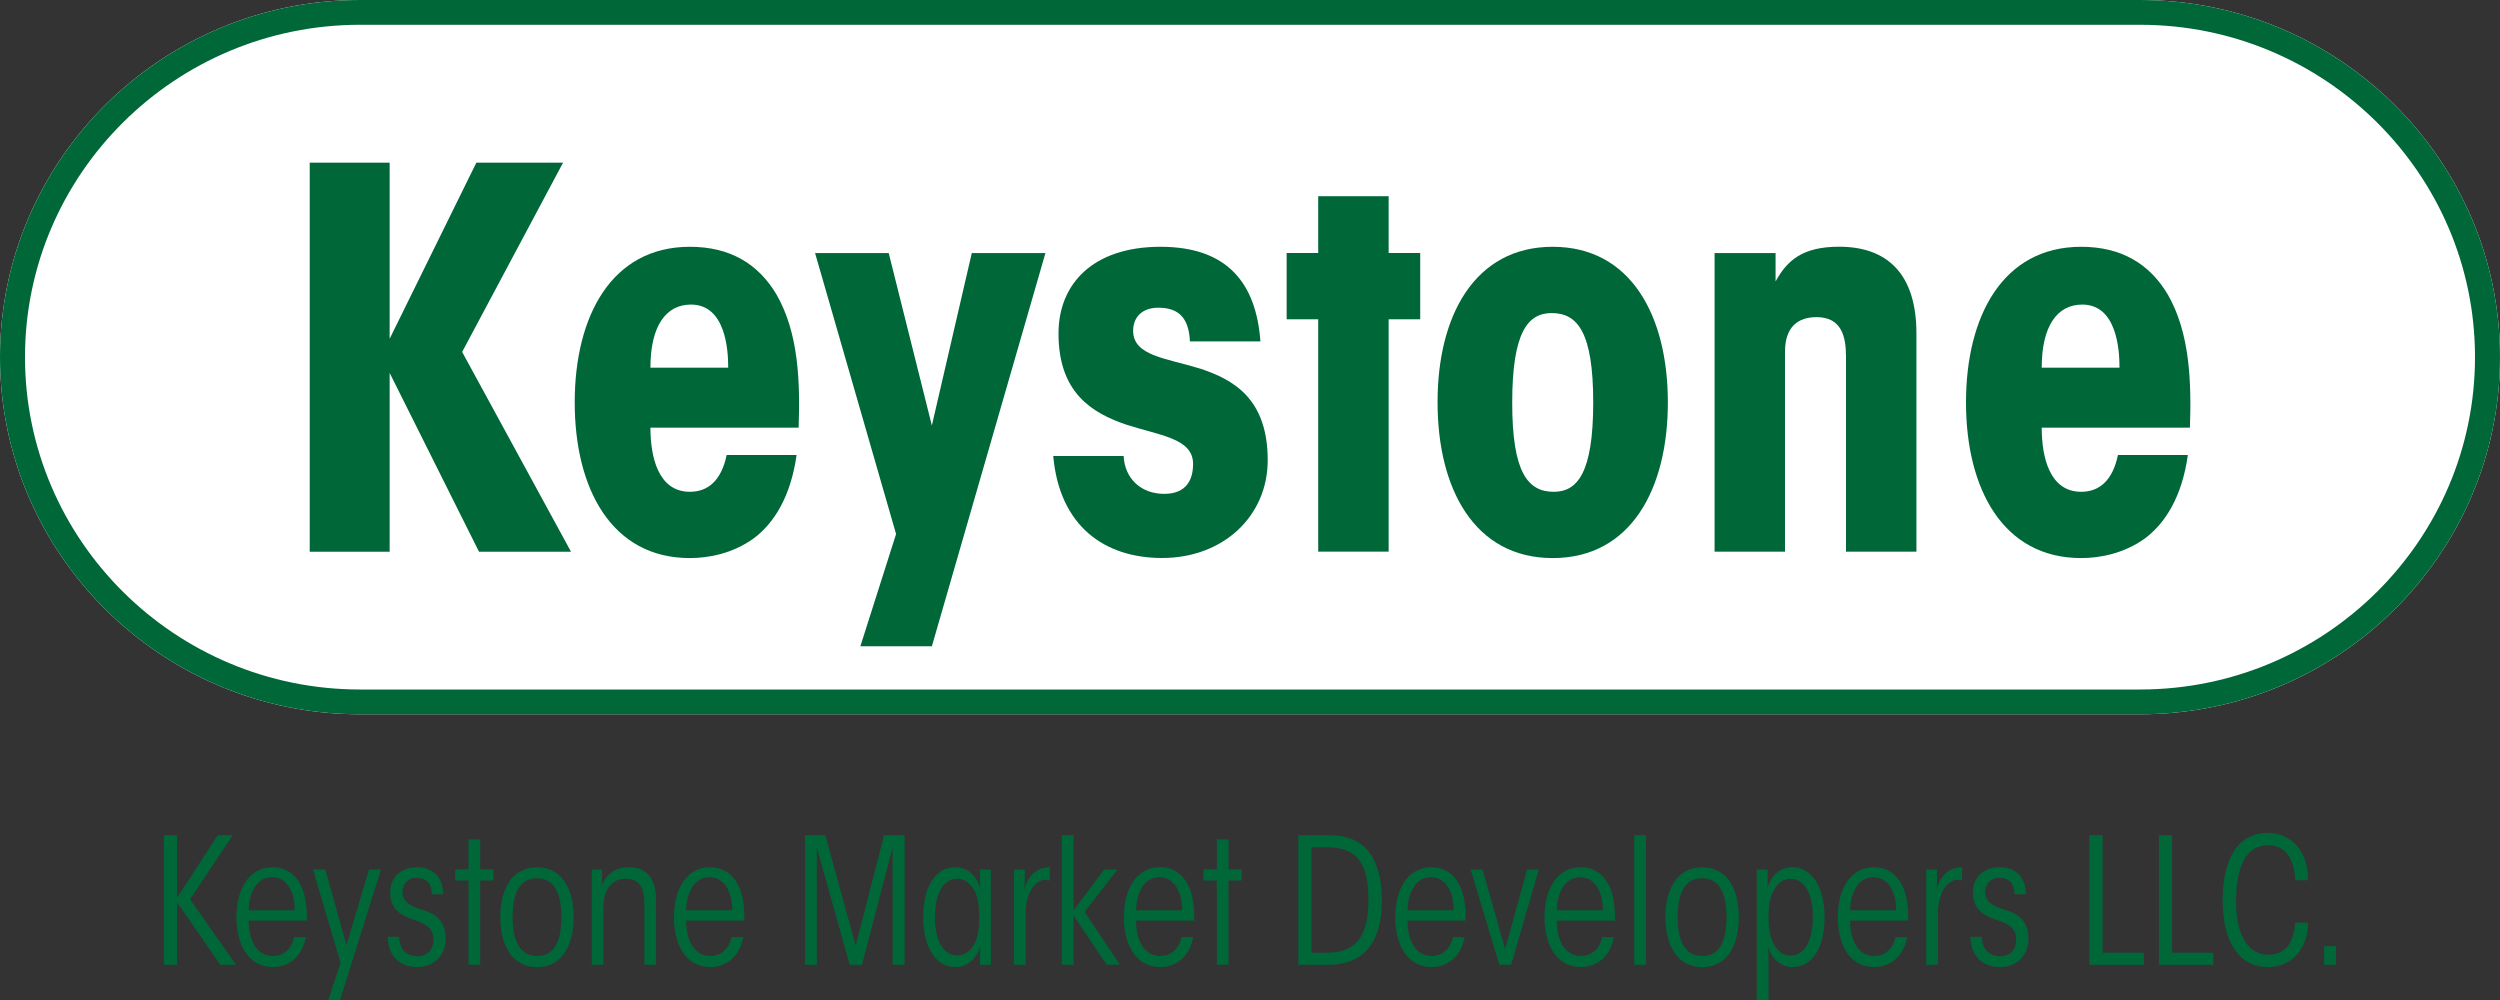 <svg xmlns="http://www.w3.org/2000/svg" id="Capa_2" data-name="Capa 2" viewBox="0 0 350 140"><rect x="0" y="0" width="350" height="140" fill="#333333" stroke="none"/><defs><style>      .cls-1 {        fill: #fff;      }      .cls-2 {        fill: #006838;      }    </style></defs><g id="Capa_1-2" data-name="Capa 1"><g><g><path class="cls-1" d="M299.61,100H50.4C22.61,100,0,77.57,0,50S22.61,0,50.4,0h249.2c27.79,0,50.4,22.43,50.4,50s-22.61,50-50.4,50h0Z"></path><path class="cls-2" d="M299.61,100H50.4C22.61,100,0,77.57,0,50S22.61,0,50.4,0h249.2c27.79,0,50.4,22.43,50.4,50s-22.61,50-50.4,50h0ZM50.4,3.47C24.54,3.47,3.5,24.35,3.5,50s21.04,46.53,46.9,46.53h249.2c25.86,0,46.9-20.87,46.9-46.53S325.47,3.47,299.61,3.47H50.4Z"></path><g><path class="cls-2" d="M43.36,22.77h11.19v24.66l12.14-24.66h12.14l-14.13,26.5,15.24,27.97h-12.88l-12.51-25.03v25.03h-11.19V22.77h0Z"></path><path class="cls-2" d="M91.06,59.87c0,4.12,1.1,8.98,5.52,8.98,2.58,0,4.42-1.62,5.15-5.15h9.79c-.81,5.82-3.16,9.57-6.04,11.7-2.87,2.06-6.19,2.73-8.9,2.73-10.96,0-16.12-9.71-16.12-21.79s5.15-21.79,16.12-21.79c5.59,0,9.57,2.36,12.14,6.7,3.09,5.38,3.31,12.22,3.09,18.62h-20.76.01ZM101.95,51.47c0-2.5-.37-8.83-5.22-8.83-3.46,0-5.67,2.94-5.67,8.83h10.89,0Z"></path><path class="cls-2" d="M125.44,74.73l-11.33-39.3h10.31l6.04,24.14,5.59-24.14h10.31l-15.9,55.05h-10.01l5.01-15.75h0Z"></path><path class="cls-2" d="M166.59,47.79c-.15-3.09-1.4-4.71-4.42-4.71-2.28,0-3.53,1.33-3.53,3.24,0,3.53,4.71,3.83,9.42,5.3,4.71,1.55,9.42,4.27,9.42,12.81,0,7.8-6.19,13.69-14.79,13.69-8.02,0-14.35-4.42-15.24-14.28h9.86c.15,3.16,2.43,5.3,5.67,5.3s4.05-2.13,4.05-4.19c0-3.61-4.71-3.98-9.42-5.52-4.71-1.62-9.42-4.42-9.42-12.73,0-6.99,4.86-12.15,14.28-12.15s13.39,5.15,13.99,13.25h-9.86,0Z"></path><path class="cls-2" d="M184.55,44.7h-4.42v-9.28h4.42v-7.95h9.86v7.95h4.42v9.28h-4.42v32.53h-9.86v-32.53Z"></path><path class="cls-2" d="M201.26,56.26c0-11.99,5.15-21.71,16.12-21.71s16.12,9.71,16.12,21.79-5.15,21.79-16.12,21.79-16.12-9.71-16.12-21.79v-.07ZM211.71,56.41c0,9.79,2.21,12.44,5.82,12.44,3.31,0,5.52-2.65,5.52-12.51s-2.21-12.51-5.82-12.51c-3.31,0-5.52,2.65-5.52,12.51,0,0,0,.07,0,.07Z"></path><path class="cls-2" d="M240.05,35.43h8.53v3.97c1.62-2.94,3.76-4.86,8.9-4.86,6.62,0,10.82,3.68,10.82,12.15v30.54h-9.86v-27.31c0-2.87-.66-5.52-4.12-5.52-2.58,0-4.42,1.33-4.42,4.86v27.97h-9.86v-41.81h0Z"></path><path class="cls-2" d="M285.84,59.87c0,4.12,1.1,8.98,5.52,8.98,2.58,0,4.42-1.62,5.15-5.15h9.79c-.81,5.82-3.16,9.57-6.04,11.7-2.87,2.06-6.19,2.73-8.9,2.73-10.96,0-16.12-9.71-16.12-21.79s5.15-21.79,16.12-21.79c5.59,0,9.57,2.36,12.14,6.7,3.09,5.38,3.31,12.22,3.09,18.62h-20.76.01ZM296.73,51.47c0-2.5-.37-8.83-5.22-8.83-3.46,0-5.67,2.94-5.67,8.83h10.89Z"></path></g></g><g><path class="cls-2" d="M22.95,116.93h1.84v8.78l5.69-8.78h2.09l-5.96,8.97,6.42,9.17h-2.18l-6.06-8.75v8.75h-1.84s0-18.14,0-18.14Z"></path><path class="cls-2" d="M34.81,128.89c0,2.77,1.13,4.95,3.39,4.95,1.62,0,2.65-1.1,2.99-2.65h1.62c-.25,1.37-.86,2.43-1.67,3.14-.81.69-1.81,1.05-2.94,1.05-3.68,0-5.1-3.53-5.1-6.96,0-4.14,1.91-7.01,5.05-7.01,1.57,0,2.79.71,3.58,1.88,1.08,1.6,1.25,3.65,1.23,5.59h-8.14,0ZM41.28,127.44c-.05-2.77-1.2-4.63-3.21-4.63s-3.21,1.99-3.26,4.63h6.48,0Z"></path><path class="cls-2" d="M47.67,134.75l-3.85-13.02h1.72l2.97,10.61,3.14-10.61h1.69l-5.73,18.26h-1.64l1.72-5.24h0Z"></path><path class="cls-2" d="M60.44,125.19c0-1.69-.88-2.3-2.15-2.3-1.13,0-1.94.81-1.94,1.99,0,1.49,1.25,2.03,2.87,2.52,1.47.44,3.18,1.35,3.18,4.02,0,2.36-1.69,3.97-3.97,3.97-2.43,0-4.05-1.45-4.17-4.24h1.62c.03,1.81,1.08,2.72,2.55,2.72s2.25-.98,2.25-2.33c0-1.62-1.12-2.25-2.91-2.82-1.69-.57-3.14-1.42-3.14-3.8,0-2.13,1.55-3.51,3.73-3.51s3.63,1.3,3.7,3.78h-1.62Z"></path><path class="cls-2" d="M65.59,123.27h-1.86v-1.55h1.86v-4.21h1.64v4.21h1.84v1.55h-1.84v11.79h-1.64v-11.79Z"></path><path class="cls-2" d="M70.04,128.38c0-3.8,1.57-6.96,5.15-6.96s5.12,3.16,5.12,6.99-1.57,6.99-5.12,6.99-5.15-3.16-5.15-6.99v-.03h0ZM71.76,128.42c0,3.53,1.15,5.42,3.45,5.42s3.39-1.89,3.39-5.45-1.15-5.44-3.43-5.44-3.41,1.89-3.41,5.44v.03Z"></path><path class="cls-2" d="M82.83,121.73h1.47c0,.76,0,1.45-.05,2.28.69-1.89,2.23-2.6,3.78-2.6,2.28,0,3.82,1.33,3.82,4.56v9.09h-1.64v-8.58c0-1.35-.2-3.46-2.55-3.46-1.94,0-3.18,1.35-3.18,4.14v7.9h-1.64v-13.33h0Z"></path><path class="cls-2" d="M96.06,128.89c0,2.77,1.13,4.95,3.39,4.95,1.62,0,2.65-1.1,2.99-2.65h1.62c-.25,1.37-.86,2.43-1.67,3.14-.81.69-1.81,1.05-2.94,1.05-3.68,0-5.1-3.53-5.1-6.96,0-4.14,1.91-7.01,5.05-7.01,1.57,0,2.79.71,3.58,1.88,1.08,1.6,1.25,3.65,1.23,5.59h-8.14,0ZM102.53,127.44c-.05-2.77-1.2-4.63-3.21-4.63s-3.21,1.99-3.26,4.63h6.48,0Z"></path><path class="cls-2" d="M112.7,135.07v-18.14h2.84l4.26,15.47,3.97-15.47h2.87v18.14h-1.67v-16.45l-4.29,16.45h-1.72l-4.61-16.45v16.45h-1.67.01Z"></path><path class="cls-2" d="M138.72,135.07h-1.52c0-1.18,0-1.91.03-2.55-.59,1.82-1.84,2.87-3.53,2.87-2.65,0-4.46-2.79-4.46-6.96s1.67-7.01,4.46-7.01c1.49,0,2.82.76,3.53,2.89-.03-.81-.03-1.57-.03-2.57h1.52v13.33ZM130.88,128.42c0,3.02,1.08,5.34,3.11,5.34,1.06,0,1.79-.57,2.33-1.47.57-.93.76-2.15.76-3.9s-.2-2.99-.76-3.9c-.54-.91-1.27-1.47-2.33-1.47-2.03,0-3.11,2.33-3.11,5.37v.03Z"></path><path class="cls-2" d="M141.95,121.73h1.52c0,1.23,0,1.99-.05,2.79.67-2.6,2.38-3.06,3.55-3.11v1.91c-.2-.12-.39-.17-.61-.17-1.13,0-2.77,1.4-2.77,4.76v7.15h-1.64v-13.33h0Z"></path><path class="cls-2" d="M148.66,116.93h1.64v10.51l4.29-5.71h1.86l-4.61,5.93,4.93,7.4h-1.84l-4.63-6.89v6.89h-1.64v-18.14h0Z"></path><path class="cls-2" d="M159.05,128.89c0,2.77,1.13,4.95,3.39,4.95,1.62,0,2.65-1.1,2.99-2.65h1.62c-.25,1.37-.85,2.43-1.67,3.14-.81.69-1.81,1.05-2.94,1.05-3.68,0-5.1-3.53-5.1-6.96,0-4.14,1.91-7.01,5.05-7.01,1.57,0,2.79.71,3.58,1.88,1.08,1.6,1.25,3.65,1.23,5.59h-8.14,0ZM165.52,127.44c-.05-2.77-1.2-4.63-3.21-4.63s-3.21,1.99-3.26,4.63h6.48,0Z"></path><path class="cls-2" d="M170.35,123.27h-1.86v-1.55h1.86v-4.21h1.64v4.21h1.84v1.55h-1.84v11.79h-1.64v-11.79h0Z"></path><path class="cls-2" d="M181.76,116.93h4.17c2.43,0,4.56.61,5.93,2.62,1,1.47,1.6,3.6,1.6,6.45,0,6.94-3.39,9.07-7.48,9.07h-4.21v-18.14h0ZM183.6,133.38h2.23c4.27,0,5.76-2.72,5.76-7.38,0-2.52-.39-4.34-1.27-5.54-.91-1.27-2.38-1.84-4.54-1.84h-2.18v14.75h0Z"></path><path class="cls-2" d="M197.05,128.89c0,2.77,1.13,4.95,3.38,4.95,1.62,0,2.65-1.1,2.99-2.65h1.62c-.25,1.37-.85,2.43-1.67,3.14-.81.69-1.82,1.05-2.94,1.05-3.68,0-5.1-3.53-5.1-6.96,0-4.14,1.91-7.01,5.05-7.01,1.57,0,2.79.71,3.58,1.88,1.08,1.6,1.25,3.65,1.23,5.59h-8.14ZM203.52,127.44c-.05-2.77-1.2-4.63-3.21-4.63s-3.21,1.99-3.26,4.63h6.47Z"></path><path class="cls-2" d="M211.55,135.07h-1.64l-4.02-13.33h1.67l3.16,11.13,3.07-11.13h1.64l-3.87,13.33h-.01Z"></path><path class="cls-2" d="M217.95,128.89c0,2.77,1.13,4.95,3.38,4.95,1.62,0,2.65-1.1,2.99-2.65h1.62c-.25,1.37-.85,2.43-1.67,3.14-.81.69-1.82,1.05-2.94,1.05-3.68,0-5.1-3.53-5.1-6.96,0-4.14,1.91-7.01,5.05-7.01,1.57,0,2.79.71,3.58,1.88,1.08,1.6,1.25,3.65,1.23,5.59h-8.14ZM224.42,127.44c-.05-2.77-1.2-4.63-3.21-4.63s-3.21,1.99-3.26,4.63h6.47Z"></path><path class="cls-2" d="M228.8,116.93h1.64v18.14h-1.64v-18.14Z"></path><path class="cls-2" d="M233.16,128.38c0-3.8,1.57-6.96,5.15-6.96s5.12,3.16,5.12,6.99-1.57,6.99-5.12,6.99-5.15-3.16-5.15-6.99v-.03h0ZM234.87,128.42c0,3.53,1.15,5.42,3.46,5.42s3.38-1.89,3.38-5.45-1.15-5.44-3.43-5.44-3.41,1.89-3.41,5.44v.03Z"></path><path class="cls-2" d="M245.95,121.73h1.52c0,1,0,1.74-.03,2.55.69-2.01,1.91-2.87,3.51-2.87,2.67,0,4.49,2.77,4.49,7.01s-1.67,6.96-4.49,6.96c-1.6,0-2.87-1.08-3.41-2.75.05.59.05,1.27.05,2.43v4.93h-1.64v-18.26h0ZM253.8,128.38c0-3.02-1.05-5.34-3.11-5.34-1.03,0-1.77.57-2.28,1.47-.59.91-.81,2.13-.81,3.9s.22,2.97.81,3.9c.51.91,1.25,1.47,2.28,1.47,2.06,0,3.11-2.33,3.11-5.37v-.03Z"></path><path class="cls-2" d="M259.01,128.89c0,2.77,1.13,4.95,3.38,4.95,1.62,0,2.65-1.1,2.99-2.65h1.62c-.25,1.37-.85,2.43-1.67,3.14-.81.69-1.82,1.05-2.94,1.05-3.68,0-5.1-3.53-5.1-6.96,0-4.14,1.91-7.01,5.05-7.01,1.57,0,2.79.71,3.58,1.88,1.08,1.6,1.25,3.65,1.23,5.59h-8.14ZM265.48,127.44c-.05-2.77-1.2-4.63-3.21-4.63s-3.21,1.99-3.26,4.63h6.47Z"></path><path class="cls-2" d="M269.67,121.73h1.52c0,1.23,0,1.99-.05,2.79.66-2.6,2.38-3.06,3.55-3.11v1.91c-.2-.12-.39-.17-.61-.17-1.13,0-2.77,1.4-2.77,4.76v7.15h-1.64v-13.33h0Z"></path><path class="cls-2" d="M282.02,125.19c0-1.69-.88-2.3-2.15-2.3-1.13,0-1.94.81-1.94,1.99,0,1.49,1.25,2.03,2.87,2.52,1.47.44,3.19,1.35,3.19,4.02,0,2.36-1.69,3.97-3.97,3.97-2.43,0-4.05-1.45-4.17-4.24h1.62c.03,1.81,1.08,2.72,2.55,2.72s2.25-.98,2.25-2.33c0-1.62-1.13-2.25-2.92-2.82-1.69-.57-3.14-1.42-3.14-3.8,0-2.13,1.55-3.51,3.73-3.51s3.63,1.3,3.7,3.78h-1.62Z"></path><path class="cls-2" d="M292.52,116.93h1.84v16.45h5.78v1.69h-7.62v-18.14Z"></path><path class="cls-2" d="M302.25,116.93h1.84v16.45h5.78v1.69h-7.62v-18.14Z"></path><path class="cls-2" d="M323.13,129.16c0,3.14-1.84,6.23-5.66,6.23s-6.3-3.26-6.3-9.39c0-5.73,2.13-9.39,6.3-9.39,3.82,0,5.68,3.19,5.66,6.62h-1.81c-.05-2.38-.98-4.9-3.76-4.9-3.16,0-4.51,3.06-4.51,7.84,0,5.15,1.91,7.5,4.51,7.5,2.79,0,3.65-2.33,3.76-4.51h1.81Z"></path><path class="cls-2" d="M327.05,135.07h-1.67v-2.6h1.67v2.6Z"></path></g></g></g></svg>